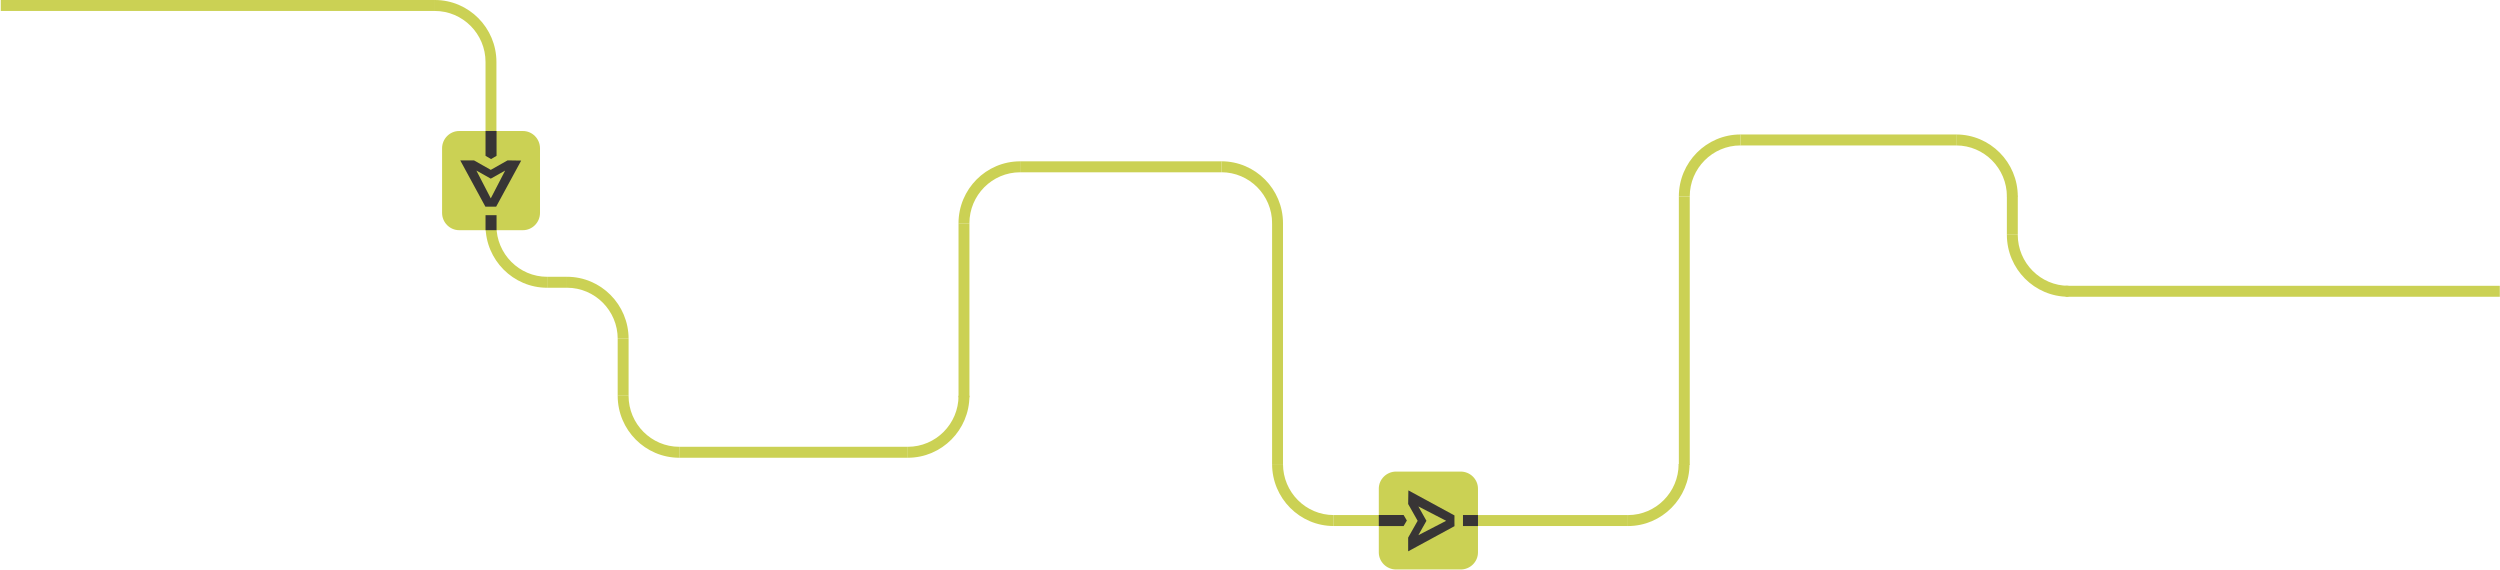 <?xml version="1.0" encoding="UTF-8"?> <svg xmlns="http://www.w3.org/2000/svg" width="2183" height="498" viewBox="0 0 2183 498" fill="none"><path d="M423.964 197.139L433.476 197.139C433.476 221.706 453.344 241.696 477.76 241.696L477.76 251.267C448.097 251.267 423.964 226.985 423.964 197.139Z" fill="#CBD154"></path><path d="M548.885 295.808L539.372 295.808C539.372 271.241 519.505 251.251 495.089 251.251L495.089 241.68C524.752 241.68 548.885 265.962 548.885 295.808Z" fill="#CBD154"></path><path d="M1120.32 194.965L1110.81 194.965C1110.81 170.399 1090.94 150.409 1066.53 150.409L1066.53 140.837C1096.19 140.837 1120.32 165.12 1120.32 194.965Z" fill="#CBD154"></path><path d="M1761.93 171.552L1752.42 171.552C1752.42 146.986 1732.55 126.996 1708.13 126.996L1708.13 117.424C1737.8 117.424 1761.93 141.707 1761.93 171.552Z" fill="#CBD154"></path><path d="M836.966 195L846.479 195C846.479 170.433 866.346 150.443 890.762 150.443L890.762 140.872C861.1 140.872 836.966 165.154 836.966 195Z" fill="#CBD154"></path><path d="M846.508 345.584L836.996 345.584C836.996 370.151 817.128 390.141 792.712 390.141L792.712 399.712C822.375 399.712 846.508 375.43 846.508 345.584Z" fill="#CBD154"></path><path d="M1475.3 405.216L1465.78 405.216C1465.78 429.782 1445.92 449.772 1421.5 449.772L1421.5 459.344C1451.16 459.344 1475.3 435.061 1475.3 405.216Z" fill="#CBD154"></path><path d="M1465.97 171.553L1475.48 171.553C1475.48 146.986 1495.35 126.996 1519.76 126.996L1519.76 117.425C1490.1 117.425 1465.97 141.707 1465.97 171.553Z" fill="#CBD154"></path><path d="M539.357 345.584L548.869 345.584C548.869 370.151 568.737 390.141 593.153 390.141L593.153 399.712C563.49 399.712 539.357 375.43 539.357 345.584Z" fill="#CBD154"></path><path d="M1110.79 405.197L1120.31 405.197C1120.31 429.763 1140.17 449.753 1164.59 449.753L1164.59 459.325C1134.93 459.325 1110.79 435.042 1110.79 405.197Z" fill="#CBD154"></path><path d="M1752.4 205L1761.91 205C1761.91 229.567 1781.78 249.557 1806.2 249.557L1806.2 259.128C1776.53 259.128 1752.4 234.846 1752.4 205Z" fill="#CBD154"></path><path d="M495.089 241.68L495.089 251.267L477.76 251.267L477.76 241.68L495.089 241.68Z" fill="#CBD154"></path><path d="M1066.53 140.872L1066.53 150.459L890.762 150.459L890.762 140.872L1066.53 140.872Z" fill="#CBD154"></path><path d="M1708.13 117.425L1708.13 127.012L1519.76 127.012L1519.76 117.425L1708.13 117.425Z" fill="#CBD154"></path><path d="M792.712 390.125L792.712 399.712L593.153 399.712L593.153 390.125L792.712 390.125Z" fill="#CBD154"></path><path d="M1421.5 449.738L1421.5 459.325L1164.59 459.325L1164.59 449.738L1421.5 449.738Z" fill="#CBD154"></path><path d="M379.821 0L379.821 9.57L0.671 9.57L0.671 -1.65732e-05L379.821 0Z" fill="#CBD154"></path><path d="M2182.83 249.558L2182.83 259.128L1803.68 259.128L1803.68 249.558L2182.83 249.558Z" fill="#CBD154"></path><path d="M379.688 9.571L379.688 -0C409.347 -0 433.478 24.282 433.478 54.127L423.961 54.127C423.961 29.561 404.101 9.571 379.682 9.571" fill="#CBD154"></path><path d="M433.478 54.127L433.478 197.139L423.964 197.139L423.964 54.127L433.478 54.127Z" fill="#CBD154"></path><path d="M548.885 295.808L548.885 345.584L539.357 345.584L539.357 295.808L548.885 295.808Z" fill="#CBD154"></path><path d="M846.508 195L846.508 346.986L836.98 346.986L836.98 195L846.508 195Z" fill="#CBD154"></path><path d="M1120.32 194.305L1120.32 405.197L1110.79 405.197L1110.79 194.305L1120.32 194.305Z" fill="#CBD154"></path><path d="M1761.93 170.892L1761.93 205L1752.4 205L1752.4 170.892L1761.93 170.892Z" fill="#CBD154"></path><path d="M1475.49 171.552L1475.49 405.923L1465.97 405.923L1465.97 171.552L1475.49 171.552Z" fill="#CBD154"></path><path fill-rule="evenodd" clip-rule="evenodd" d="M456.606 201L400.948 201C392.74 201 386.024 194.198 386.024 185.884L386.024 129.512C386.024 121.198 392.74 114.395 400.948 114.395L456.606 114.395C464.815 114.395 471.531 121.198 471.531 129.512L471.531 185.884C471.531 194.198 464.815 201 456.606 201Z" fill="#CBD154"></path><path d="M433.591 187.895L433.591 201L423.964 201L423.964 187.895L433.591 187.895Z" fill="#383535"></path><path fill-rule="evenodd" clip-rule="evenodd" d="M433.591 114.395L433.591 136.066L428.781 138.895L423.964 136.066L423.964 114.395L433.591 114.395Z" fill="#383535"></path><path fill-rule="evenodd" clip-rule="evenodd" d="M428.527 155.993L428.56 155.993L441.101 148.939L428.543 173.216L415.985 148.939L428.527 155.993ZM427.359 180.449L429.728 180.449L433.233 180.482L455.109 140.219L443.223 140.034L428.543 148.324L413.864 140.034L401.879 140.034L423.854 180.488L427.359 180.454L427.359 180.449Z" fill="#383535"></path><path fill-rule="evenodd" clip-rule="evenodd" d="M1290.57 426.702V482.36C1290.57 490.569 1283.77 497.285 1275.45 497.285H1219.08C1210.77 497.285 1203.97 490.569 1203.97 482.36V426.702C1203.97 418.493 1210.77 411.777 1219.08 411.777H1275.45C1283.77 411.777 1290.57 418.493 1290.57 426.702Z" fill="#CBD154"></path><path d="M1277.47 449.717H1290.57V459.344H1277.47V449.717Z" fill="#383535"></path><path fill-rule="evenodd" clip-rule="evenodd" d="M1203.97 449.717H1225.64L1228.47 454.528L1225.64 459.344H1203.97V449.717Z" fill="#383535"></path><path fill-rule="evenodd" clip-rule="evenodd" d="M1245.56 454.781V454.748L1238.51 442.207L1262.79 454.765L1238.51 467.323L1245.56 454.781ZM1270.02 455.95V453.58L1270.05 450.076L1229.79 428.2L1229.6 440.085L1237.89 454.765L1229.6 469.444V481.429L1270.06 459.454L1270.02 455.95H1270.02Z" fill="#383535"></path></svg> 
